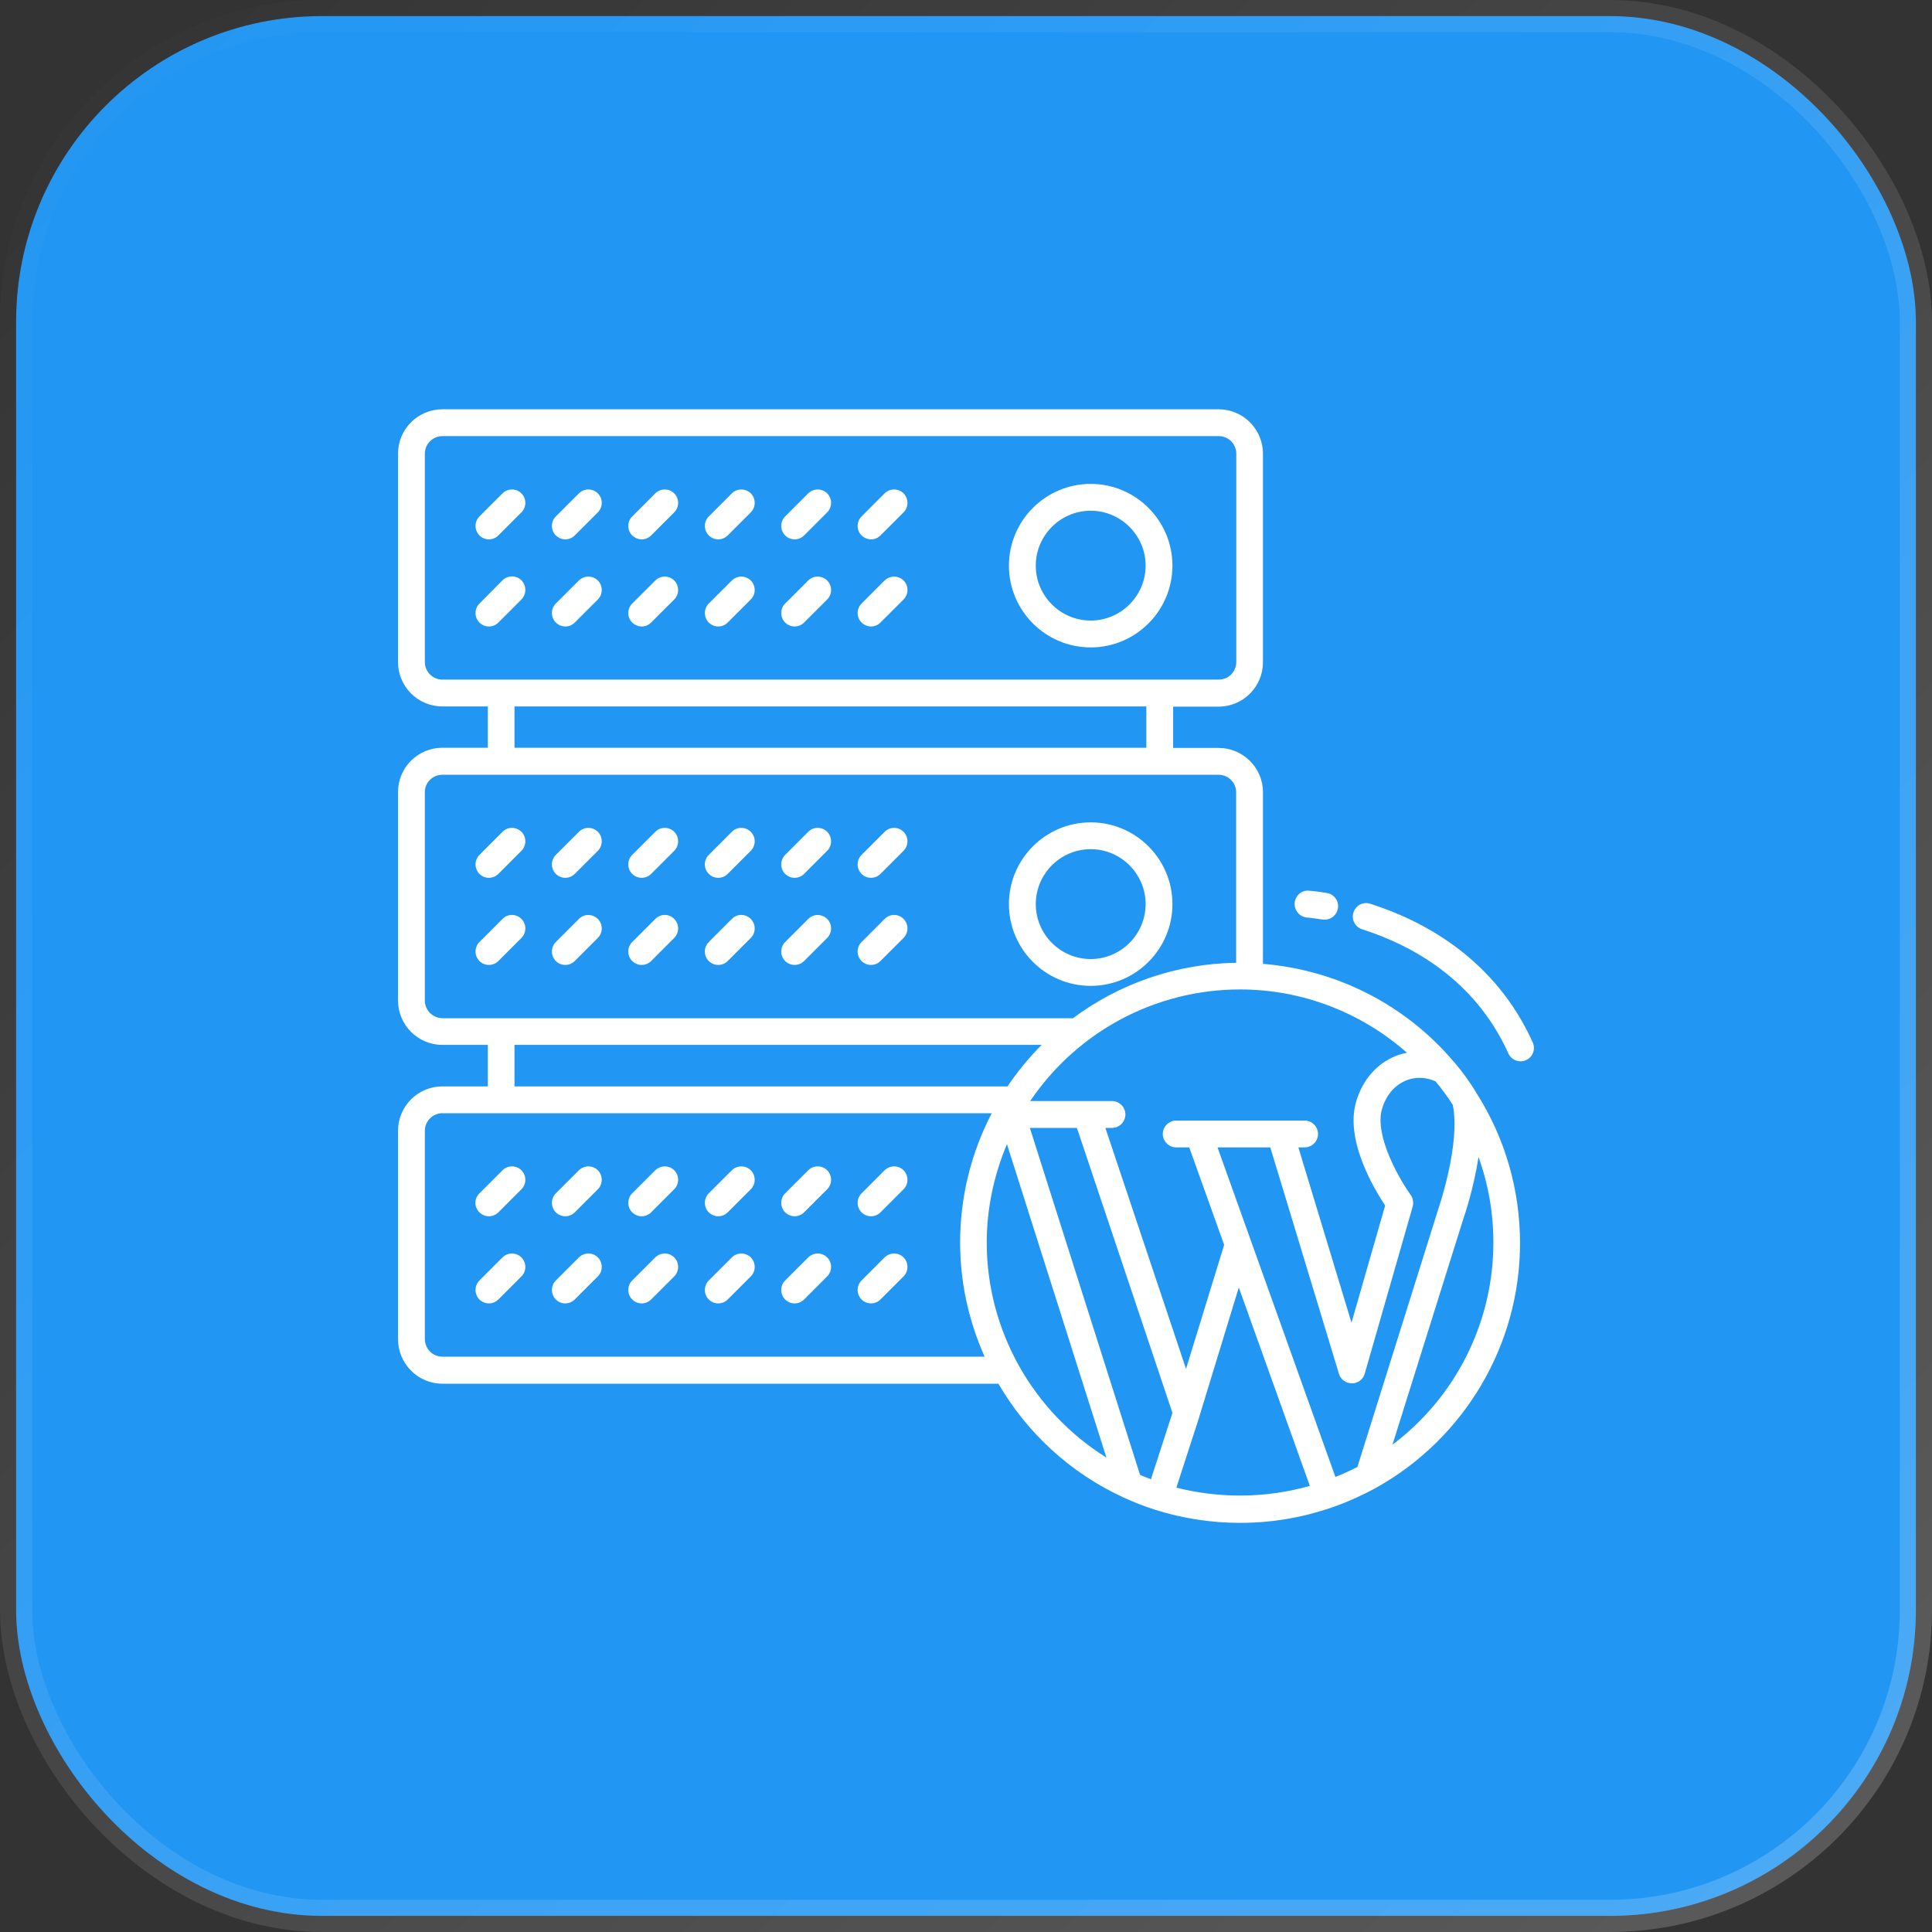 <svg width="60" height="60" viewBox="0 0 60 60" fill="none" xmlns="http://www.w3.org/2000/svg">
<rect x="0" y="0" width="60" height="60" fill="#333333" stroke="none"/>
<rect x="0.5" y="0.5" width="59" height="59" rx="9.5" fill="#2196F3" stroke="url(#paint0_linear_2867_1194)"/>
<path d="M33.872 20.106C35.272 20.106 36.411 18.967 36.411 17.567C36.411 16.167 35.272 15.028 33.872 15.028C32.472 15.028 31.333 16.167 31.333 17.567C31.333 18.967 32.472 20.106 33.872 20.106ZM33.872 15.861C34.811 15.861 35.578 16.628 35.578 17.567C35.578 18.506 34.811 19.272 33.872 19.272C32.933 19.272 32.167 18.506 32.167 17.567C32.167 16.628 32.933 15.861 33.872 15.861Z" fill="white"/>
<path d="M15.605 25.833L14.889 26.55C14.728 26.711 14.728 26.978 14.889 27.139C14.972 27.222 15.078 27.261 15.183 27.261C15.289 27.261 15.394 27.222 15.478 27.139L16.194 26.422C16.355 26.261 16.355 25.994 16.194 25.833C16.033 25.672 15.767 25.667 15.605 25.833Z" fill="white"/>
<path d="M17.978 25.833L17.261 26.55C17.1 26.711 17.1 26.978 17.261 27.139C17.344 27.222 17.45 27.261 17.555 27.261C17.661 27.261 17.767 27.222 17.85 27.139L18.567 26.422C18.728 26.261 18.728 25.994 18.567 25.833C18.405 25.672 18.144 25.667 17.978 25.833Z" fill="white"/>
<path d="M20.35 25.833L19.633 26.55C19.472 26.711 19.472 26.978 19.633 27.139C19.717 27.222 19.822 27.261 19.928 27.261C20.033 27.261 20.139 27.222 20.222 27.139L20.939 26.422C21.1 26.261 21.1 25.994 20.939 25.833C20.778 25.672 20.517 25.667 20.35 25.833Z" fill="white"/>
<path d="M22.728 25.833L22.011 26.55C21.85 26.711 21.85 26.978 22.011 27.139C22.094 27.222 22.2 27.261 22.305 27.261C22.411 27.261 22.517 27.222 22.6 27.139L23.317 26.422C23.478 26.261 23.478 25.994 23.317 25.833C23.155 25.672 22.889 25.667 22.728 25.833Z" fill="white"/>
<path d="M25.1 25.833L24.383 26.55C24.222 26.711 24.222 26.978 24.383 27.139C24.467 27.222 24.572 27.261 24.678 27.261C24.783 27.261 24.889 27.222 24.972 27.139L25.689 26.422C25.85 26.261 25.85 25.994 25.689 25.833C25.528 25.672 25.261 25.667 25.1 25.833Z" fill="white"/>
<path d="M27.472 25.833L26.756 26.55C26.594 26.711 26.594 26.978 26.756 27.139C26.839 27.222 26.944 27.261 27.05 27.261C27.155 27.261 27.261 27.222 27.344 27.139L28.061 26.422C28.222 26.261 28.222 25.994 28.061 25.833C27.9 25.672 27.639 25.667 27.472 25.833Z" fill="white"/>
<path d="M15.605 28.539L14.889 29.256C14.728 29.417 14.728 29.683 14.889 29.845C14.972 29.928 15.078 29.967 15.183 29.967C15.289 29.967 15.394 29.928 15.478 29.845L16.194 29.128C16.355 28.967 16.355 28.7 16.194 28.539C16.028 28.372 15.767 28.372 15.605 28.539Z" fill="white"/>
<path d="M17.978 28.539L17.261 29.256C17.1 29.417 17.1 29.683 17.261 29.845C17.344 29.928 17.45 29.967 17.555 29.967C17.661 29.967 17.767 29.928 17.85 29.845L18.567 29.128C18.728 28.967 18.728 28.7 18.567 28.539C18.405 28.378 18.139 28.372 17.978 28.539Z" fill="white"/>
<path d="M20.35 28.539L19.633 29.256C19.472 29.417 19.472 29.683 19.633 29.845C19.717 29.928 19.822 29.967 19.928 29.967C20.033 29.967 20.139 29.928 20.222 29.845L20.939 29.128C21.1 28.967 21.1 28.7 20.939 28.539C20.778 28.372 20.517 28.372 20.35 28.539Z" fill="white"/>
<path d="M22.728 28.539L22.011 29.256C21.85 29.417 21.85 29.683 22.011 29.845C22.094 29.928 22.2 29.967 22.305 29.967C22.411 29.967 22.517 29.928 22.6 29.845L23.317 29.128C23.478 28.967 23.478 28.7 23.317 28.539C23.15 28.372 22.889 28.372 22.728 28.539Z" fill="white"/>
<path d="M25.1 28.539L24.383 29.256C24.222 29.417 24.222 29.683 24.383 29.845C24.467 29.928 24.572 29.967 24.678 29.967C24.783 29.967 24.889 29.928 24.972 29.845L25.689 29.128C25.85 28.967 25.85 28.7 25.689 28.539C25.528 28.378 25.261 28.372 25.1 28.539Z" fill="white"/>
<path d="M27.472 28.539L26.756 29.256C26.594 29.417 26.594 29.683 26.756 29.845C26.839 29.928 26.944 29.967 27.05 29.967C27.155 29.967 27.261 29.928 27.344 29.845L28.061 29.128C28.222 28.967 28.222 28.7 28.061 28.539C27.9 28.372 27.639 28.372 27.472 28.539Z" fill="white"/>
<path d="M15.605 36.344L14.889 37.061C14.722 37.222 14.722 37.489 14.889 37.65C14.972 37.733 15.078 37.772 15.183 37.772C15.289 37.772 15.394 37.733 15.478 37.65L16.194 36.933C16.355 36.772 16.355 36.506 16.194 36.344C16.033 36.183 15.767 36.183 15.605 36.344Z" fill="white"/>
<path d="M17.978 36.344L17.261 37.061C17.1 37.222 17.1 37.489 17.261 37.65C17.344 37.733 17.45 37.772 17.555 37.772C17.661 37.772 17.767 37.733 17.85 37.65L18.567 36.933C18.728 36.772 18.728 36.506 18.567 36.344C18.405 36.183 18.144 36.183 17.978 36.344Z" fill="white"/>
<path d="M20.35 36.344L19.633 37.061C19.472 37.222 19.472 37.489 19.633 37.65C19.717 37.733 19.822 37.772 19.928 37.772C20.033 37.772 20.139 37.733 20.222 37.65L20.939 36.933C21.1 36.772 21.1 36.506 20.939 36.344C20.778 36.183 20.517 36.183 20.35 36.344Z" fill="white"/>
<path d="M22.728 36.344L22.011 37.061C21.85 37.222 21.85 37.489 22.011 37.65C22.094 37.733 22.2 37.772 22.305 37.772C22.411 37.772 22.517 37.733 22.6 37.65L23.317 36.933C23.478 36.772 23.478 36.506 23.317 36.344C23.155 36.183 22.889 36.183 22.728 36.344Z" fill="white"/>
<path d="M25.1 36.344L24.383 37.061C24.222 37.222 24.222 37.489 24.383 37.65C24.467 37.733 24.572 37.772 24.678 37.772C24.783 37.772 24.889 37.733 24.972 37.65L25.689 36.933C25.85 36.772 25.85 36.506 25.689 36.344C25.528 36.183 25.261 36.183 25.1 36.344Z" fill="white"/>
<path d="M27.472 36.344L26.756 37.061C26.594 37.222 26.594 37.489 26.756 37.65C26.839 37.733 26.944 37.772 27.05 37.772C27.155 37.772 27.261 37.733 27.344 37.65L28.061 36.933C28.222 36.772 28.222 36.506 28.061 36.344C27.9 36.183 27.639 36.183 27.472 36.344Z" fill="white"/>
<path d="M15.605 39.05L14.889 39.767C14.728 39.928 14.728 40.194 14.889 40.356C14.972 40.439 15.078 40.478 15.183 40.478C15.289 40.478 15.394 40.439 15.478 40.356L16.194 39.639C16.355 39.478 16.355 39.211 16.194 39.05C16.033 38.889 15.767 38.889 15.605 39.05Z" fill="white"/>
<path d="M17.978 39.05L17.261 39.767C17.1 39.928 17.1 40.194 17.261 40.356C17.344 40.439 17.45 40.478 17.555 40.478C17.661 40.478 17.767 40.439 17.85 40.356L18.567 39.639C18.728 39.478 18.728 39.211 18.567 39.05C18.405 38.889 18.144 38.889 17.978 39.05Z" fill="white"/>
<path d="M20.35 39.05L19.633 39.767C19.472 39.928 19.472 40.194 19.633 40.356C19.717 40.439 19.822 40.478 19.928 40.478C20.033 40.478 20.139 40.439 20.222 40.356L20.939 39.639C21.1 39.478 21.1 39.211 20.939 39.05C20.778 38.889 20.517 38.889 20.35 39.05Z" fill="white"/>
<path d="M22.728 39.05L22.011 39.767C21.85 39.928 21.85 40.194 22.011 40.356C22.094 40.439 22.2 40.478 22.305 40.478C22.411 40.478 22.517 40.439 22.6 40.356L23.317 39.639C23.478 39.478 23.478 39.211 23.317 39.05C23.155 38.889 22.889 38.889 22.728 39.05Z" fill="white"/>
<path d="M25.1 39.05L24.383 39.767C24.222 39.928 24.222 40.194 24.383 40.356C24.467 40.439 24.572 40.478 24.678 40.478C24.783 40.478 24.889 40.439 24.972 40.356L25.689 39.639C25.85 39.478 25.85 39.211 25.689 39.05C25.528 38.889 25.261 38.889 25.1 39.05Z" fill="white"/>
<path d="M27.472 39.05L26.756 39.767C26.594 39.928 26.594 40.194 26.756 40.356C26.839 40.439 26.944 40.478 27.05 40.478C27.155 40.478 27.261 40.439 27.344 40.356L28.061 39.639C28.222 39.478 28.222 39.211 28.061 39.05C27.9 38.889 27.639 38.889 27.472 39.05Z" fill="white"/>
<path d="M15.183 16.75C15.289 16.75 15.394 16.711 15.478 16.628L16.194 15.911C16.355 15.75 16.355 15.483 16.194 15.322C16.033 15.161 15.767 15.161 15.605 15.322L14.889 16.039C14.728 16.2 14.728 16.467 14.889 16.628C14.967 16.706 15.072 16.75 15.183 16.75Z" fill="white"/>
<path d="M17.555 16.75C17.661 16.75 17.767 16.711 17.85 16.628L18.567 15.911C18.728 15.75 18.728 15.483 18.567 15.322C18.405 15.161 18.139 15.161 17.978 15.322L17.261 16.039C17.1 16.2 17.1 16.467 17.261 16.628C17.339 16.706 17.45 16.75 17.555 16.75Z" fill="white"/>
<path d="M19.928 16.75C20.033 16.75 20.139 16.711 20.222 16.628L20.939 15.911C21.1 15.75 21.1 15.483 20.939 15.322C20.778 15.161 20.511 15.161 20.35 15.322L19.633 16.039C19.472 16.2 19.472 16.467 19.633 16.628C19.717 16.706 19.822 16.75 19.928 16.75Z" fill="white"/>
<path d="M22.305 16.75C22.411 16.75 22.517 16.711 22.6 16.628L23.317 15.911C23.478 15.75 23.478 15.483 23.317 15.322C23.155 15.161 22.889 15.161 22.728 15.322L22.011 16.039C21.85 16.2 21.85 16.467 22.011 16.628C22.089 16.706 22.194 16.75 22.305 16.75Z" fill="white"/>
<path d="M24.678 16.75C24.783 16.75 24.889 16.711 24.972 16.628L25.689 15.911C25.85 15.75 25.85 15.483 25.689 15.322C25.528 15.161 25.261 15.161 25.1 15.322L24.383 16.039C24.222 16.2 24.222 16.467 24.383 16.628C24.461 16.706 24.572 16.75 24.678 16.75Z" fill="white"/>
<path d="M27.05 16.75C27.155 16.75 27.261 16.711 27.344 16.628L28.061 15.911C28.222 15.75 28.222 15.483 28.061 15.322C27.9 15.161 27.633 15.161 27.472 15.322L26.756 16.039C26.594 16.2 26.594 16.467 26.756 16.628C26.839 16.706 26.944 16.75 27.05 16.75Z" fill="white"/>
<path d="M16.194 18.022C16.033 17.861 15.767 17.861 15.605 18.022L14.889 18.744C14.728 18.905 14.728 19.172 14.889 19.333C14.972 19.417 15.078 19.456 15.183 19.456C15.289 19.456 15.394 19.417 15.478 19.333L16.194 18.617C16.355 18.45 16.355 18.189 16.194 18.022Z" fill="white"/>
<path d="M17.555 19.456C17.661 19.456 17.767 19.417 17.85 19.333L18.567 18.617C18.728 18.456 18.728 18.189 18.567 18.028C18.405 17.867 18.139 17.867 17.978 18.028L17.261 18.744C17.1 18.906 17.1 19.172 17.261 19.333C17.339 19.411 17.45 19.456 17.555 19.456Z" fill="white"/>
<path d="M19.928 19.456C20.033 19.456 20.139 19.417 20.222 19.333L20.939 18.617C21.1 18.456 21.1 18.189 20.939 18.028C20.778 17.867 20.511 17.867 20.35 18.028L19.633 18.744C19.472 18.906 19.472 19.172 19.633 19.333C19.717 19.411 19.822 19.456 19.928 19.456Z" fill="white"/>
<path d="M22.305 19.456C22.411 19.456 22.517 19.417 22.6 19.333L23.317 18.617C23.478 18.456 23.478 18.189 23.317 18.028C23.155 17.867 22.889 17.867 22.728 18.028L22.011 18.744C21.85 18.906 21.85 19.172 22.011 19.333C22.089 19.411 22.194 19.456 22.305 19.456Z" fill="white"/>
<path d="M24.678 19.456C24.783 19.456 24.889 19.417 24.972 19.333L25.689 18.617C25.85 18.456 25.85 18.189 25.689 18.028C25.528 17.867 25.261 17.867 25.1 18.028L24.383 18.744C24.222 18.906 24.222 19.172 24.383 19.333C24.461 19.411 24.572 19.456 24.678 19.456Z" fill="white"/>
<path d="M27.05 19.456C27.155 19.456 27.261 19.417 27.344 19.333L28.061 18.617C28.222 18.456 28.222 18.189 28.061 18.028C27.9 17.867 27.633 17.867 27.472 18.028L26.756 18.744C26.594 18.906 26.594 19.172 26.756 19.333C26.839 19.411 26.944 19.456 27.05 19.456Z" fill="white"/>
<path d="M33.872 30.617C35.272 30.617 36.411 29.478 36.411 28.078C36.411 26.678 35.272 25.539 33.872 25.539C32.472 25.539 31.333 26.678 31.333 28.078C31.333 29.478 32.472 30.617 33.872 30.617ZM33.872 26.372C34.811 26.372 35.578 27.139 35.578 28.078C35.578 29.017 34.811 29.784 33.872 29.784C32.933 29.784 32.167 29.017 32.167 28.078C32.167 27.139 32.933 26.372 33.872 26.372Z" fill="white"/>
<path d="M45.161 32.983C45.15 32.972 45.144 32.961 45.133 32.956C43.633 31.195 41.511 30.122 39.222 29.933V24.6C39.222 23.845 38.605 23.228 37.844 23.228H36.433V21.945H37.844C38.605 21.945 39.222 21.328 39.222 20.567V14.089C39.222 13.328 38.605 12.711 37.844 12.711H13.739C12.978 12.711 12.361 13.328 12.361 14.089V20.561C12.361 21.322 12.978 21.939 13.739 21.939H15.15V23.222H13.739C12.978 23.222 12.361 23.839 12.361 24.595V31.072C12.361 31.833 12.978 32.45 13.739 32.45H15.15V33.739H13.739C12.978 33.739 12.361 34.356 12.361 35.117V41.589C12.361 42.35 12.978 42.972 13.739 42.972H31.006C31.894 44.495 33.233 45.745 34.894 46.506C35.206 46.65 35.539 46.783 35.878 46.889C36.728 47.156 37.611 47.294 38.511 47.294C39.489 47.294 40.444 47.133 41.355 46.817H41.361C41.811 46.661 42.261 46.461 42.694 46.228C42.706 46.222 42.722 46.211 42.733 46.206C45.489 44.667 47.206 41.761 47.206 38.606C47.206 36.95 46.739 35.339 45.855 33.95C45.656 33.611 45.417 33.289 45.161 32.983ZM42.156 45.556C41.933 45.672 41.706 45.778 41.472 45.867L37.811 35.633H39.45L41.583 42.667C41.639 42.844 41.8 42.961 41.983 42.961H41.989C42.172 42.961 42.333 42.839 42.383 42.661L43.872 37.472C43.906 37.35 43.883 37.217 43.811 37.111C43.478 36.65 42.667 35.267 42.922 34.428C43.05 34.011 43.311 33.7 43.667 33.556C43.961 33.433 44.289 33.45 44.583 33.583C44.778 33.817 44.956 34.061 45.117 34.311C45.367 35.511 44.678 37.517 44.667 37.55L42.156 45.556ZM35.744 45.939C35.633 45.895 35.517 45.856 35.406 45.806L31.983 35.028H33.444L36.411 43.878L35.744 45.939ZM36.833 42.511L34.328 35.028H34.533C34.761 35.028 34.95 34.839 34.95 34.611C34.95 34.383 34.761 34.194 34.533 34.194H33.75H31.994C33.45 32.039 35.883 30.728 38.511 30.728C40.439 30.728 42.272 31.439 43.694 32.694C43.578 32.717 43.461 32.75 43.344 32.794C42.755 33.033 42.322 33.533 42.122 34.194C41.755 35.389 42.667 36.911 43.017 37.439L41.972 41.078L40.322 35.633H40.517C40.744 35.633 40.933 35.444 40.933 35.217C40.933 34.989 40.744 34.8 40.517 34.8H36.528C36.3 34.8 36.111 34.989 36.111 35.217C36.111 35.444 36.3 35.633 36.528 35.633H36.933L38.017 38.661L36.833 42.511ZM13.194 20.561V14.089C13.194 13.789 13.439 13.544 13.739 13.544H37.85C38.15 13.544 38.394 13.789 38.394 14.089V20.561C38.394 20.861 38.15 21.106 37.85 21.106H13.739C13.439 21.106 13.194 20.861 13.194 20.561ZM15.978 21.939H35.6V23.222H15.978V21.939ZM13.194 31.078V24.6C13.194 24.3 13.439 24.061 13.739 24.061H15.556H15.561H15.567H36.011H36.017H36.022H37.844C38.144 24.061 38.389 24.306 38.389 24.6V29.9C36.528 29.928 34.767 30.544 33.322 31.622H13.739C13.439 31.617 13.194 31.372 13.194 31.078ZM15.978 32.45H32.35C31.961 32.839 31.605 33.272 31.289 33.739H15.978V32.45ZM13.739 42.133C13.439 42.133 13.194 41.889 13.194 41.583V35.117C13.194 34.817 13.439 34.572 13.739 34.572H30.8C30.155 35.806 29.817 37.189 29.817 38.589C29.817 39.833 30.089 41.033 30.578 42.133H13.739ZM30.644 38.589C30.644 37.533 30.867 36.495 31.272 35.533L34.361 45.267C32.078 43.844 30.644 41.322 30.644 38.589ZM36.533 46.2L37.244 44.006V44L38.472 39.983L40.678 46.145C39.339 46.528 37.889 46.544 36.533 46.2ZM43.244 44.867L45.456 37.817C45.478 37.761 45.767 36.911 45.917 35.933C46.222 36.778 46.378 37.672 46.378 38.589C46.378 41.078 45.2 43.395 43.244 44.867Z" fill="white"/>
<path d="M47.6 32.372C46.428 29.772 44.206 28.594 42.556 28.067C42.333 27.994 42.1 28.117 42.033 28.339C41.961 28.556 42.083 28.794 42.306 28.861C43.8 29.339 45.8 30.394 46.844 32.717C46.917 32.872 47.067 32.961 47.222 32.961C47.278 32.961 47.339 32.95 47.395 32.922C47.606 32.828 47.694 32.583 47.6 32.372Z" fill="white"/>
<path d="M40.594 28.495C40.606 28.495 40.778 28.511 41.067 28.556C41.089 28.561 41.111 28.561 41.139 28.561C41.339 28.561 41.517 28.417 41.55 28.211C41.589 27.983 41.433 27.767 41.206 27.733C40.856 27.672 40.65 27.661 40.65 27.661C40.422 27.639 40.222 27.817 40.206 28.05C40.194 28.278 40.367 28.478 40.594 28.495Z" fill="white"/>
<defs>
<linearGradient id="paint0_linear_2867_1194" x1="0" y1="0" x2="60" y2="60" gradientUnits="userSpaceOnUse">
<stop stop-color="white" stop-opacity="0"/>
<stop offset="1" stop-color="white" stop-opacity="0.2"/>
</linearGradient>
</defs>
</svg>
